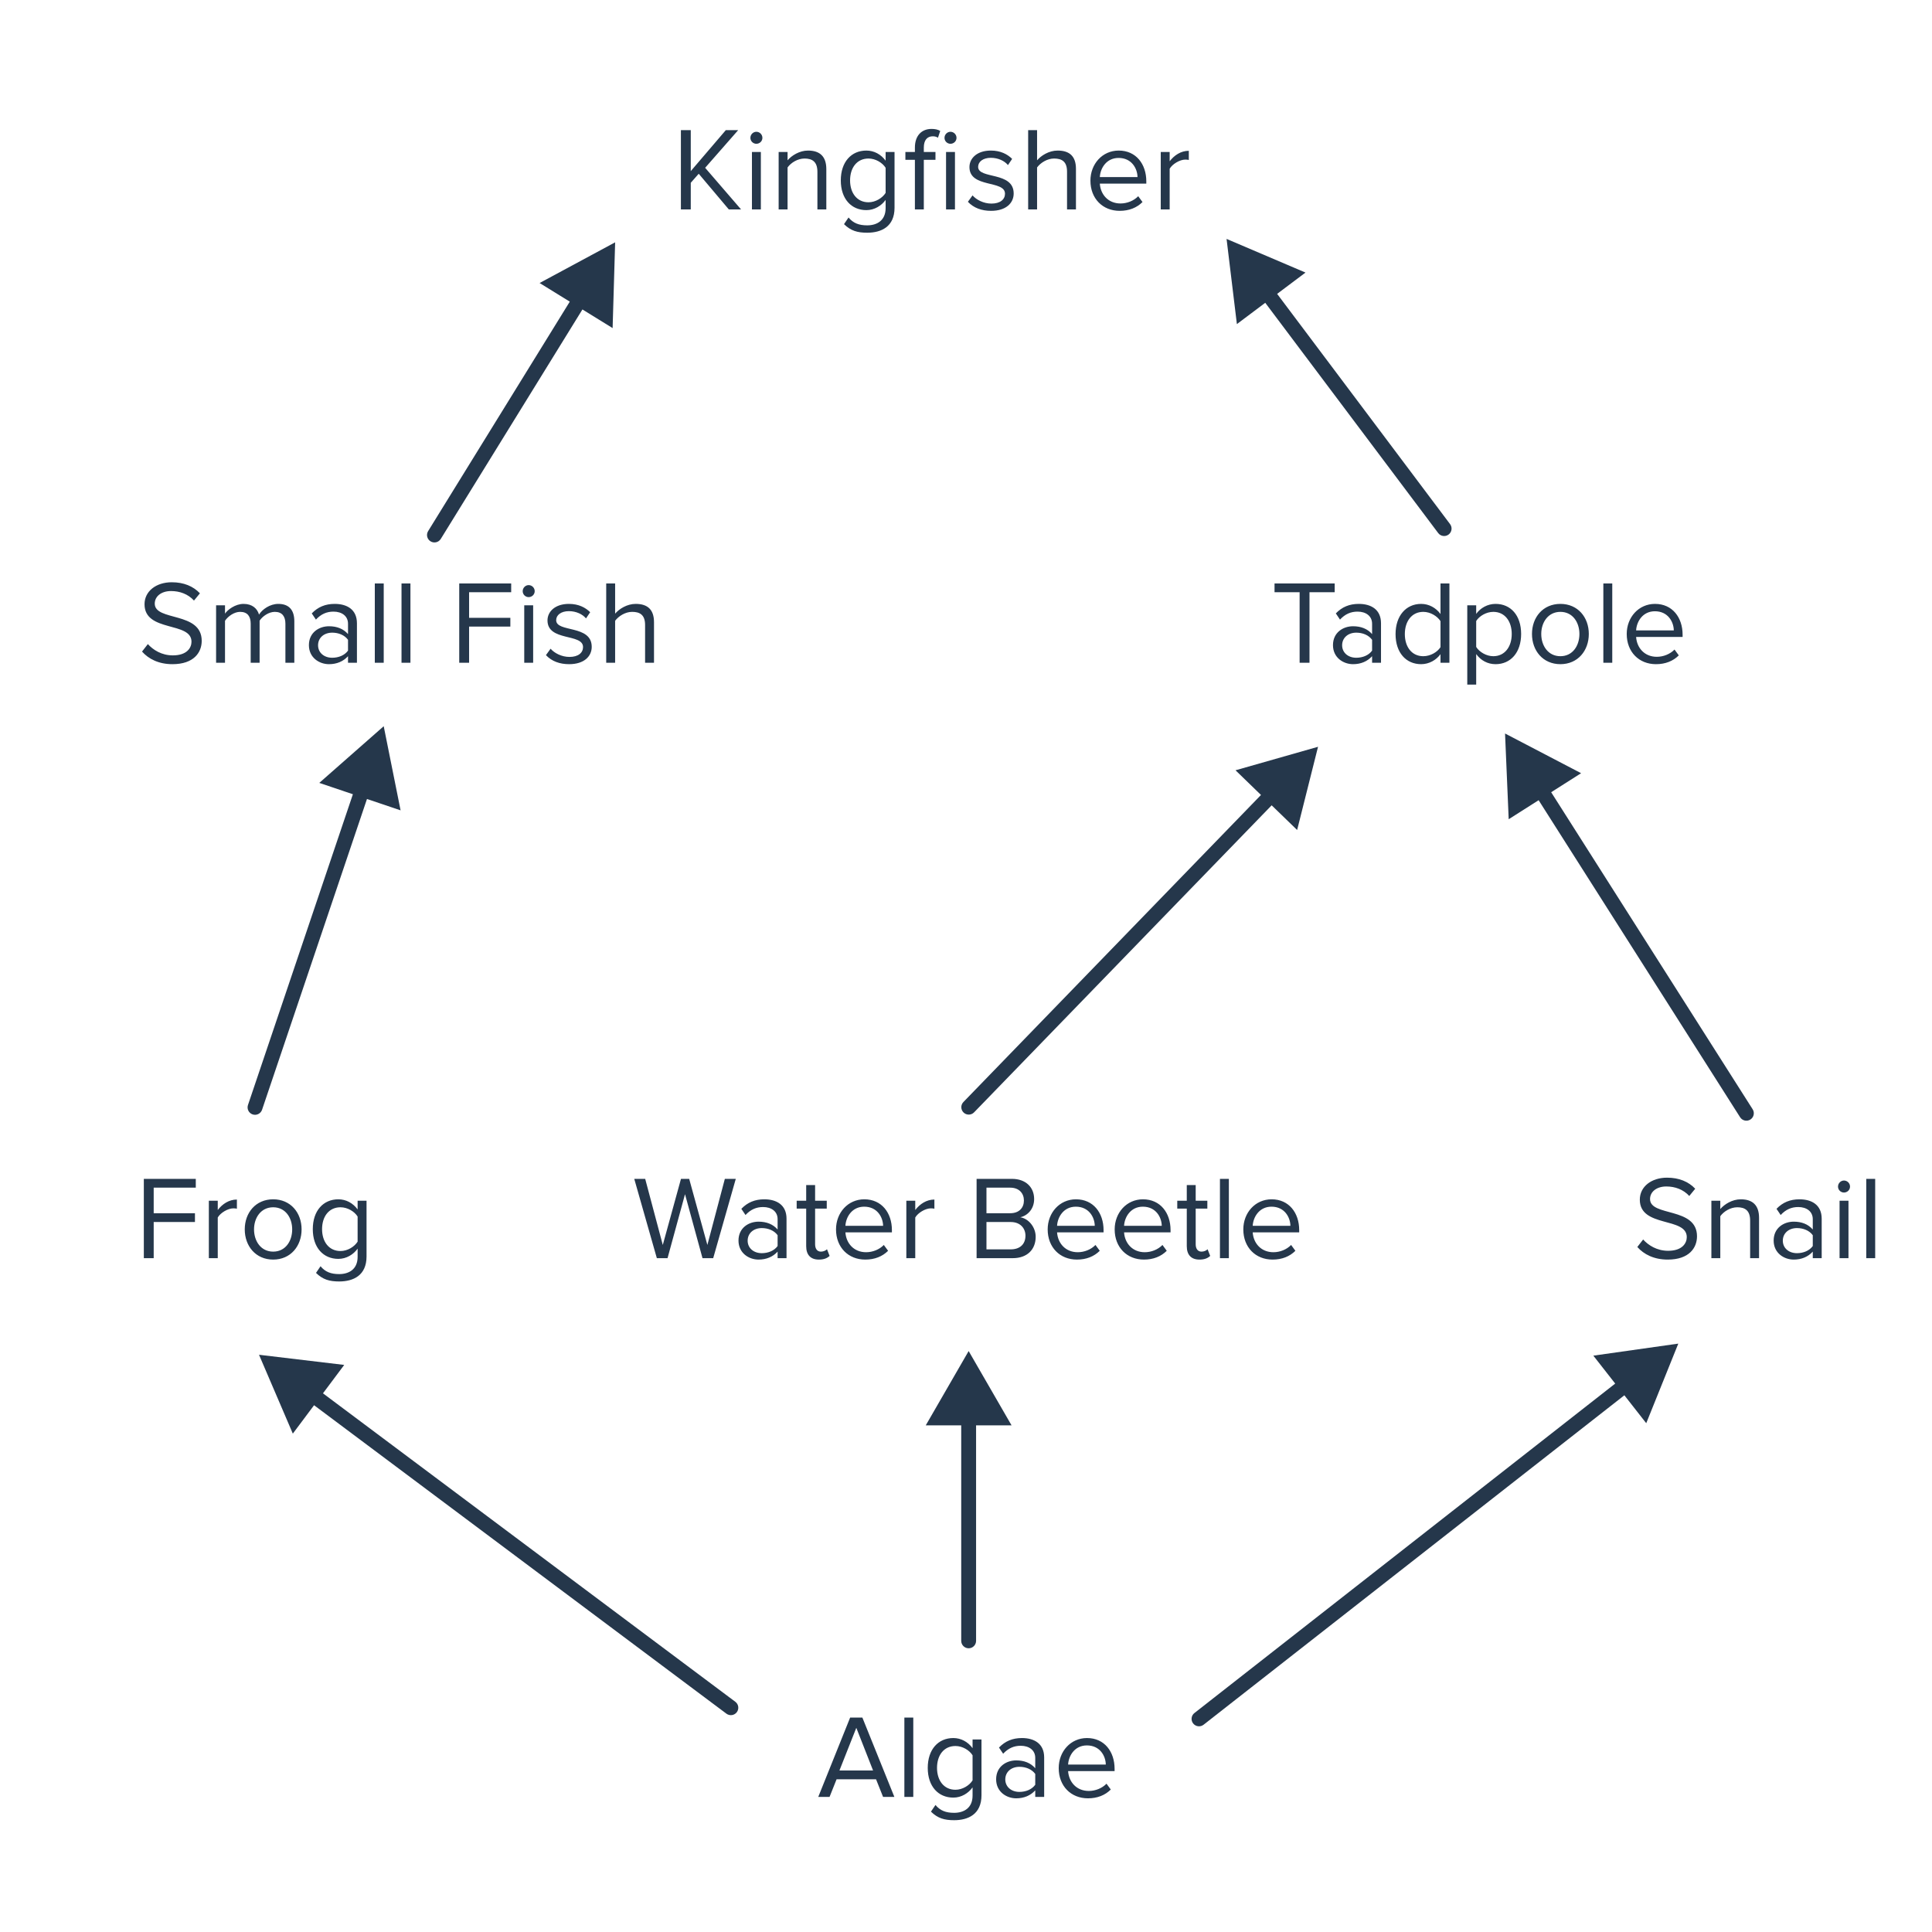 <svg width="260" height="260" viewBox="0 0 260 260" fill="none" xmlns="http://www.w3.org/2000/svg">
<path d="M99.728 28.182L94.896 22.582L99.344 17.51H97.68L92.96 23.03V17.51H91.632V28.182H92.96V24.598L94.032 23.382L98.08 28.182H99.728ZM101.785 19.35C102.233 19.35 102.601 18.998 102.601 18.55C102.601 18.102 102.233 17.734 101.785 17.734C101.353 17.734 100.985 18.102 100.985 18.55C100.985 18.998 101.353 19.35 101.785 19.35ZM102.393 28.182V20.454H101.193V28.182H102.393ZM111.203 28.182V22.758C111.203 21.078 110.355 20.262 108.739 20.262C107.587 20.262 106.531 20.934 105.987 21.574V20.454H104.787V28.182H105.987V22.534C106.435 21.91 107.331 21.334 108.275 21.334C109.315 21.334 110.003 21.766 110.003 23.126V28.182H111.203ZM116.703 31.318C118.591 31.318 120.383 30.518 120.383 27.958V20.454H119.183V21.622C118.559 20.774 117.631 20.262 116.591 20.262C114.559 20.262 113.151 21.798 113.151 24.278C113.151 26.774 114.575 28.278 116.591 28.278C117.679 28.278 118.623 27.686 119.183 26.902V28.006C119.183 29.702 117.983 30.326 116.703 30.326C115.599 30.326 114.831 30.038 114.191 29.27L113.583 30.166C114.495 31.062 115.391 31.318 116.703 31.318ZM116.879 27.222C115.327 27.222 114.399 25.974 114.399 24.278C114.399 22.566 115.327 21.334 116.879 21.334C117.839 21.334 118.767 21.91 119.183 22.582V25.958C118.767 26.63 117.839 27.222 116.879 27.222ZM124.323 28.182V21.51H125.891V20.454H124.323V19.862C124.323 18.886 124.755 18.342 125.539 18.342C125.843 18.342 126.051 18.422 126.227 18.534L126.531 17.622C126.227 17.43 125.811 17.35 125.363 17.35C124.019 17.35 123.123 18.262 123.123 19.862V20.454H121.843V21.51H123.123V28.182H124.323ZM127.907 19.35C128.355 19.35 128.723 18.998 128.723 18.55C128.723 18.102 128.355 17.734 127.907 17.734C127.475 17.734 127.107 18.102 127.107 18.55C127.107 18.998 127.475 19.35 127.907 19.35ZM128.515 28.182V20.454H127.315V28.182H128.515ZM133.376 28.374C135.376 28.374 136.416 27.334 136.416 26.038C136.416 23.03 131.632 24.15 131.632 22.454C131.632 21.766 132.288 21.238 133.344 21.238C134.336 21.238 135.184 21.654 135.648 22.214L136.208 21.382C135.584 20.758 134.656 20.262 133.344 20.262C131.504 20.262 130.464 21.286 130.464 22.486C130.464 25.35 135.248 24.198 135.248 26.07C135.248 26.838 134.608 27.398 133.424 27.398C132.368 27.398 131.392 26.886 130.88 26.294L130.256 27.158C131.04 27.99 132.112 28.374 133.376 28.374ZM144.797 28.182V22.726C144.797 21.046 143.949 20.262 142.333 20.262C141.165 20.262 140.109 20.934 139.565 21.574V17.51H138.365V28.182H139.565V22.534C140.029 21.91 140.925 21.334 141.853 21.334C142.893 21.334 143.597 21.734 143.597 23.094V28.182H144.797ZM150.681 28.374C151.945 28.374 152.985 27.958 153.753 27.19L153.177 26.406C152.569 27.03 151.673 27.382 150.793 27.382C149.129 27.382 148.105 26.166 148.009 24.71H154.265V24.406C154.265 22.086 152.889 20.262 150.553 20.262C148.345 20.262 146.745 22.07 146.745 24.31C146.745 26.726 148.393 28.374 150.681 28.374ZM153.081 23.83H148.009C148.073 22.646 148.889 21.254 150.537 21.254C152.297 21.254 153.065 22.678 153.081 23.83ZM157.409 28.182V22.71C157.761 22.086 158.769 21.478 159.505 21.478C159.697 21.478 159.841 21.494 159.985 21.526V20.294C158.929 20.294 158.033 20.886 157.409 21.702V20.454H156.209V28.182H157.409Z" fill="#25374B"/>
<path d="M95.979 169.318L99.019 158.646H97.547L95.195 167.542L92.747 158.646H91.643L89.195 167.542L86.827 158.646H85.355L88.395 169.318H89.835L92.187 160.71L94.539 169.318H95.979ZM105.847 169.318V164.006C105.847 162.134 104.487 161.398 102.855 161.398C101.591 161.398 100.599 161.814 99.767 162.678L100.327 163.51C101.015 162.774 101.767 162.438 102.695 162.438C103.815 162.438 104.647 163.03 104.647 164.07V165.462C104.023 164.742 103.143 164.406 102.087 164.406C100.775 164.406 99.383 165.222 99.383 166.95C99.383 168.63 100.775 169.51 102.087 169.51C103.127 169.51 104.007 169.142 104.647 168.438V169.318H105.847ZM102.519 168.646C101.399 168.646 100.615 167.942 100.615 166.966C100.615 165.974 101.399 165.27 102.519 165.27C103.367 165.27 104.183 165.59 104.647 166.23V167.686C104.183 168.326 103.367 168.646 102.519 168.646ZM110.205 169.51C110.909 169.51 111.341 169.302 111.645 169.014L111.293 168.118C111.133 168.294 110.813 168.438 110.477 168.438C109.949 168.438 109.693 168.022 109.693 167.446V162.646H111.261V161.59H109.693V159.478H108.493V161.59H107.213V162.646H108.493V167.702C108.493 168.854 109.069 169.51 110.205 169.51ZM116.444 169.51C117.708 169.51 118.748 169.094 119.516 168.326L118.94 167.542C118.332 168.166 117.436 168.518 116.556 168.518C114.892 168.518 113.868 167.302 113.772 165.846H120.028V165.542C120.028 163.222 118.652 161.398 116.316 161.398C114.108 161.398 112.508 163.206 112.508 165.446C112.508 167.862 114.156 169.51 116.444 169.51ZM118.844 164.966H113.772C113.836 163.782 114.652 162.39 116.3 162.39C118.06 162.39 118.828 163.814 118.844 164.966ZM123.171 169.318V163.846C123.523 163.222 124.531 162.614 125.267 162.614C125.459 162.614 125.603 162.63 125.747 162.662V161.43C124.691 161.43 123.795 162.022 123.171 162.838V161.59H121.971V169.318H123.171ZM136.29 169.318C138.242 169.318 139.378 168.15 139.378 166.438C139.378 165.158 138.434 163.99 137.298 163.814C138.274 163.606 139.17 162.71 139.17 161.366C139.17 159.766 138.034 158.646 136.178 158.646H131.426V169.318H136.29ZM135.954 163.27H132.754V159.83H135.954C137.154 159.83 137.794 160.598 137.794 161.558C137.794 162.534 137.154 163.27 135.954 163.27ZM136.018 168.134H132.754V164.454H136.018C137.33 164.454 138.002 165.318 138.002 166.294C138.002 167.43 137.266 168.134 136.018 168.134ZM144.928 169.51C146.192 169.51 147.232 169.094 148 168.326L147.424 167.542C146.816 168.166 145.92 168.518 145.04 168.518C143.376 168.518 142.352 167.302 142.256 165.846H148.512V165.542C148.512 163.222 147.136 161.398 144.8 161.398C142.592 161.398 140.992 163.206 140.992 165.446C140.992 167.862 142.64 169.51 144.928 169.51ZM147.328 164.966H142.256C142.32 163.782 143.136 162.39 144.784 162.39C146.544 162.39 147.312 163.814 147.328 164.966ZM153.944 169.51C155.208 169.51 156.248 169.094 157.016 168.326L156.44 167.542C155.832 168.166 154.936 168.518 154.056 168.518C152.392 168.518 151.368 167.302 151.272 165.846H157.528V165.542C157.528 163.222 156.152 161.398 153.816 161.398C151.608 161.398 150.008 163.206 150.008 165.446C150.008 167.862 151.656 169.51 153.944 169.51ZM156.344 164.966H151.272C151.336 163.782 152.152 162.39 153.8 162.39C155.56 162.39 156.328 163.814 156.344 164.966ZM161.423 169.51C162.127 169.51 162.559 169.302 162.863 169.014L162.511 168.118C162.351 168.294 162.031 168.438 161.695 168.438C161.167 168.438 160.911 168.022 160.911 167.446V162.646H162.479V161.59H160.911V159.478H159.711V161.59H158.431V162.646H159.711V167.702C159.711 168.854 160.287 169.51 161.423 169.51ZM165.375 169.318V158.646H164.175V169.318H165.375ZM171.256 169.51C172.52 169.51 173.56 169.094 174.328 168.326L173.752 167.542C173.144 168.166 172.248 168.518 171.368 168.518C169.704 168.518 168.68 167.302 168.584 165.846H174.84V165.542C174.84 163.222 173.464 161.398 171.128 161.398C168.92 161.398 167.32 163.206 167.32 165.446C167.32 167.862 168.968 169.51 171.256 169.51ZM173.656 164.966H168.584C168.648 163.782 169.464 162.39 171.112 162.39C172.872 162.39 173.64 163.814 173.656 164.966Z" fill="#25374B"/>
<path d="M20.684 169.318V164.454H26.236V163.27H20.684V159.83H26.348V158.646H19.356V169.318H20.684ZM29.305 169.318V163.846C29.657 163.222 30.665 162.614 31.401 162.614C31.593 162.614 31.737 162.63 31.881 162.662V161.43C30.825 161.43 29.929 162.022 29.305 162.838V161.59H28.105V169.318H29.305ZM36.763 169.51C39.114 169.51 40.587 167.686 40.587 165.446C40.587 163.206 39.114 161.398 36.763 161.398C34.41 161.398 32.938 163.206 32.938 165.446C32.938 167.686 34.41 169.51 36.763 169.51ZM36.763 168.438C35.114 168.438 34.187 167.03 34.187 165.446C34.187 163.878 35.114 162.47 36.763 162.47C38.41 162.47 39.322 163.878 39.322 165.446C39.322 167.03 38.41 168.438 36.763 168.438ZM45.647 172.454C47.535 172.454 49.327 171.654 49.327 169.094V161.59H48.127V162.758C47.503 161.91 46.575 161.398 45.535 161.398C43.503 161.398 42.095 162.934 42.095 165.414C42.095 167.91 43.519 169.414 45.535 169.414C46.623 169.414 47.567 168.822 48.127 168.038V169.142C48.127 170.838 46.927 171.462 45.647 171.462C44.543 171.462 43.775 171.174 43.135 170.406L42.527 171.302C43.439 172.198 44.335 172.454 45.647 172.454ZM45.823 168.358C44.271 168.358 43.343 167.11 43.343 165.414C43.343 163.702 44.271 162.47 45.823 162.47C46.783 162.47 47.711 163.046 48.127 163.718V167.094C47.711 167.766 46.783 168.358 45.823 168.358Z" fill="#25374B"/>
<path d="M176.225 89.189V79.701H179.617V78.517H171.521V79.701H174.897V89.189H176.225ZM185.85 89.189V83.877C185.85 82.005 184.49 81.269 182.858 81.269C181.594 81.269 180.602 81.686 179.77 82.549L180.33 83.382C181.018 82.645 181.77 82.309 182.698 82.309C183.818 82.309 184.65 82.901 184.65 83.942V85.334C184.026 84.614 183.146 84.278 182.09 84.278C180.778 84.278 179.386 85.094 179.386 86.822C179.386 88.501 180.778 89.382 182.09 89.382C183.13 89.382 184.01 89.013 184.65 88.309V89.189H185.85ZM182.522 88.517C181.402 88.517 180.618 87.814 180.618 86.838C180.618 85.846 181.402 85.141 182.522 85.141C183.37 85.141 184.186 85.462 184.65 86.102V87.558C184.186 88.198 183.37 88.517 182.522 88.517ZM195.056 89.189V78.517H193.856V82.629C193.232 81.781 192.288 81.269 191.248 81.269C189.216 81.269 187.808 82.87 187.808 85.334C187.808 87.846 189.232 89.382 191.248 89.382C192.336 89.382 193.28 88.822 193.856 88.037V89.189H195.056ZM191.536 88.309C189.984 88.309 189.056 87.046 189.056 85.334C189.056 83.621 189.984 82.341 191.536 82.341C192.496 82.341 193.424 82.918 193.856 83.59V87.094C193.424 87.766 192.496 88.309 191.536 88.309ZM201.267 89.382C203.299 89.382 204.707 87.814 204.707 85.317C204.707 82.805 203.299 81.269 201.267 81.269C200.179 81.269 199.219 81.829 198.659 82.614V81.462H197.459V92.133H198.659V88.022C199.283 88.885 200.211 89.382 201.267 89.382ZM200.963 88.309C200.019 88.309 199.075 87.734 198.659 87.061V83.573C199.075 82.901 200.019 82.341 200.963 82.341C202.515 82.341 203.443 83.606 203.443 85.317C203.443 87.029 202.515 88.309 200.963 88.309ZM209.991 89.382C212.343 89.382 213.815 87.558 213.815 85.317C213.815 83.078 212.343 81.269 209.991 81.269C207.639 81.269 206.167 83.078 206.167 85.317C206.167 87.558 207.639 89.382 209.991 89.382ZM209.991 88.309C208.343 88.309 207.415 86.901 207.415 85.317C207.415 83.749 208.343 82.341 209.991 82.341C211.639 82.341 212.551 83.749 212.551 85.317C212.551 86.901 211.639 88.309 209.991 88.309ZM216.971 89.189V78.517H215.771V89.189H216.971ZM222.853 89.382C224.117 89.382 225.157 88.966 225.925 88.198L225.349 87.413C224.741 88.037 223.845 88.389 222.965 88.389C221.301 88.389 220.277 87.174 220.181 85.718H226.437V85.413C226.437 83.094 225.061 81.269 222.725 81.269C220.517 81.269 218.917 83.078 218.917 85.317C218.917 87.734 220.565 89.382 222.853 89.382ZM225.253 84.838H220.181C220.245 83.653 221.061 82.261 222.709 82.261C224.469 82.261 225.237 83.686 225.253 84.838Z" fill="#25374B"/>
<path d="M23.21 89.382C26.09 89.382 27.146 87.797 27.146 86.246C27.146 82.261 20.826 83.638 20.826 81.237C20.826 80.23 21.738 79.541 23.018 79.541C24.186 79.541 25.306 79.942 26.106 80.822L26.906 79.846C26.01 78.901 24.746 78.358 23.114 78.358C21.018 78.358 19.45 79.558 19.45 81.317C19.45 85.126 25.77 83.606 25.77 86.358C25.77 87.174 25.162 88.198 23.258 88.198C21.754 88.198 20.602 87.462 19.898 86.677L19.114 87.686C19.994 88.677 21.354 89.382 23.21 89.382ZM39.609 89.189V83.606C39.609 82.053 38.857 81.269 37.449 81.269C36.329 81.269 35.289 82.005 34.857 82.71C34.633 81.909 33.961 81.269 32.777 81.269C31.641 81.269 30.601 82.085 30.281 82.582V81.462H29.081V89.189H30.281V83.541C30.697 82.918 31.529 82.341 32.313 82.341C33.321 82.341 33.737 82.966 33.737 83.942V89.189H34.937V83.525C35.337 82.918 36.185 82.341 36.985 82.341C37.977 82.341 38.409 82.966 38.409 83.942V89.189H39.609ZM48.035 89.189V83.877C48.035 82.005 46.675 81.269 45.043 81.269C43.779 81.269 42.787 81.686 41.955 82.549L42.515 83.382C43.203 82.645 43.955 82.309 44.883 82.309C46.003 82.309 46.835 82.901 46.835 83.942V85.334C46.211 84.614 45.331 84.278 44.275 84.278C42.963 84.278 41.571 85.094 41.571 86.822C41.571 88.501 42.963 89.382 44.275 89.382C45.315 89.382 46.195 89.013 46.835 88.309V89.189H48.035ZM44.707 88.517C43.587 88.517 42.803 87.814 42.803 86.838C42.803 85.846 43.587 85.141 44.707 85.141C45.555 85.141 46.371 85.462 46.835 86.102V87.558C46.371 88.198 45.555 88.517 44.707 88.517ZM51.64 89.189V78.517H50.44V89.189H51.64ZM55.234 89.189V78.517H54.034V89.189H55.234ZM63.129 89.189V84.326H68.681V83.141H63.129V79.701H68.793V78.517H61.801V89.189H63.129ZM71.142 80.358C71.59 80.358 71.958 80.005 71.958 79.558C71.958 79.109 71.59 78.742 71.142 78.742C70.71 78.742 70.342 79.109 70.342 79.558C70.342 80.005 70.71 80.358 71.142 80.358ZM71.75 89.189V81.462H70.55V89.189H71.75ZM76.591 89.382C78.591 89.382 79.631 88.341 79.631 87.046C79.631 84.037 74.847 85.157 74.847 83.462C74.847 82.773 75.503 82.246 76.559 82.246C77.551 82.246 78.399 82.662 78.863 83.222L79.423 82.389C78.799 81.766 77.871 81.269 76.559 81.269C74.719 81.269 73.679 82.293 73.679 83.493C73.679 86.358 78.463 85.206 78.463 87.078C78.463 87.846 77.823 88.406 76.639 88.406C75.583 88.406 74.607 87.894 74.095 87.302L73.471 88.165C74.255 88.998 75.327 89.382 76.591 89.382ZM88.013 89.189V83.734C88.013 82.053 87.165 81.269 85.549 81.269C84.381 81.269 83.325 81.942 82.781 82.582V78.517H81.581V89.189H82.781V83.541C83.245 82.918 84.141 82.341 85.069 82.341C86.109 82.341 86.813 82.742 86.813 84.102V89.189H88.013Z" fill="#25374B"/>
<path d="M224.439 169.51C227.319 169.51 228.375 167.926 228.375 166.374C228.375 162.39 222.055 163.766 222.055 161.366C222.055 160.358 222.967 159.67 224.247 159.67C225.415 159.67 226.535 160.07 227.335 160.95L228.135 159.974C227.239 159.03 225.975 158.486 224.343 158.486C222.247 158.486 220.679 159.686 220.679 161.446C220.679 165.254 226.999 163.734 226.999 166.486C226.999 167.302 226.391 168.326 224.487 168.326C222.983 168.326 221.831 167.59 221.127 166.806L220.343 167.814C221.223 168.806 222.583 169.51 224.439 169.51ZM236.726 169.318V163.894C236.726 162.214 235.878 161.398 234.262 161.398C233.11 161.398 232.054 162.07 231.51 162.71V161.59H230.31V169.318H231.51V163.67C231.958 163.046 232.854 162.47 233.798 162.47C234.838 162.47 235.526 162.902 235.526 164.262V169.318H236.726ZM245.155 169.318V164.006C245.155 162.134 243.795 161.398 242.163 161.398C240.899 161.398 239.907 161.814 239.075 162.678L239.635 163.51C240.323 162.774 241.075 162.438 242.003 162.438C243.123 162.438 243.955 163.03 243.955 164.07V165.462C243.331 164.742 242.451 164.406 241.395 164.406C240.083 164.406 238.691 165.222 238.691 166.95C238.691 168.63 240.083 169.51 241.395 169.51C242.435 169.51 243.315 169.142 243.955 168.438V169.318H245.155ZM241.827 168.646C240.707 168.646 239.923 167.942 239.923 166.966C239.923 165.974 240.707 165.27 241.827 165.27C242.675 165.27 243.491 165.59 243.955 166.23V167.686C243.491 168.326 242.675 168.646 241.827 168.646ZM248.152 160.486C248.6 160.486 248.968 160.134 248.968 159.686C248.968 159.238 248.6 158.87 248.152 158.87C247.72 158.87 247.352 159.238 247.352 159.686C247.352 160.134 247.72 160.486 248.152 160.486ZM248.76 169.318V161.59H247.56V169.318H248.76ZM252.354 169.318V158.646H251.154V169.318H252.354Z" fill="#25374B"/>
<path d="M120.359 241.818L116.055 231.146H114.407L110.119 241.818H111.639L112.583 239.45H117.895L118.839 241.818H120.359ZM117.495 238.266H112.967L115.239 232.522L117.495 238.266ZM122.906 241.818V231.146H121.706V241.818H122.906ZM128.404 244.954C130.292 244.954 132.084 244.154 132.084 241.594V234.09H130.884V235.258C130.26 234.41 129.332 233.898 128.292 233.898C126.26 233.898 124.852 235.434 124.852 237.914C124.852 240.41 126.276 241.914 128.292 241.914C129.38 241.914 130.324 241.322 130.884 240.538V241.642C130.884 243.338 129.684 243.962 128.404 243.962C127.3 243.962 126.532 243.674 125.892 242.906L125.284 243.802C126.196 244.698 127.092 244.954 128.404 244.954ZM128.58 240.858C127.028 240.858 126.1 239.61 126.1 237.914C126.1 236.202 127.028 234.97 128.58 234.97C129.54 234.97 130.468 235.546 130.884 236.218V239.594C130.468 240.266 129.54 240.858 128.58 240.858ZM140.519 241.818V236.506C140.519 234.634 139.159 233.898 137.527 233.898C136.263 233.898 135.271 234.314 134.439 235.178L134.999 236.01C135.687 235.274 136.439 234.938 137.367 234.938C138.487 234.938 139.319 235.53 139.319 236.57V237.962C138.695 237.242 137.815 236.906 136.759 236.906C135.447 236.906 134.055 237.722 134.055 239.45C134.055 241.13 135.447 242.01 136.759 242.01C137.799 242.01 138.679 241.642 139.319 240.938V241.818H140.519ZM137.191 241.146C136.071 241.146 135.287 240.442 135.287 239.466C135.287 238.474 136.071 237.77 137.191 237.77C138.039 237.77 138.855 238.09 139.319 238.73V240.186C138.855 240.826 138.039 241.146 137.191 241.146ZM146.413 242.01C147.677 242.01 148.717 241.594 149.485 240.826L148.909 240.042C148.301 240.666 147.405 241.018 146.525 241.018C144.861 241.018 143.837 239.802 143.741 238.346H149.997V238.042C149.997 235.722 148.621 233.898 146.285 233.898C144.077 233.898 142.477 235.706 142.477 237.946C142.477 240.362 144.125 242.01 146.413 242.01ZM148.813 237.466H143.741C143.805 236.282 144.621 234.89 146.269 234.89C148.029 234.89 148.797 236.314 148.813 237.466Z" fill="#25374B"/>
<path d="M131.088 149.695C130.704 150.092 130.07 150.102 129.674 149.718C129.277 149.333 129.267 148.7 129.652 148.304L131.088 149.695ZM177.376 100.498L174.562 111.697L166.271 103.661L177.376 100.498ZM129.652 148.304L170.394 106.265L171.831 107.657L131.088 149.695L129.652 148.304Z" fill="#25374B"/>
<path d="M35.267 149.346C35.09 149.869 34.522 150.15 33.999 149.973C33.476 149.797 33.195 149.229 33.372 148.706L35.267 149.346ZM51.638 97.731L53.909 109.052L42.969 105.358L51.638 97.731ZM33.372 148.706L47.811 105.938L49.706 106.577L35.267 149.346L33.372 148.706Z" fill="#25374B"/>
<path d="M234.177 150.355C234.473 150.821 235.091 150.959 235.557 150.663C236.024 150.366 236.161 149.748 235.865 149.282L234.177 150.355ZM202.542 98.711L203.033 110.248L212.778 104.054L202.542 98.711ZM235.865 149.282L208.213 105.77L206.525 106.843L234.177 150.355L235.865 149.282Z" fill="#25374B"/>
<path d="M98.956 229.018C99.399 229.348 99.489 229.975 99.158 230.417C98.827 230.86 98.201 230.95 97.758 230.619L98.956 229.018ZM34.857 182.318L46.323 183.685L39.407 192.931L34.857 182.318ZM97.758 230.619L41.465 188.51L42.663 186.909L98.956 229.018L97.758 230.619Z" fill="#25374B"/>
<path d="M160.741 230.531C160.306 230.871 160.23 231.5 160.57 231.935C160.911 232.37 161.539 232.446 161.974 232.106L160.741 230.531ZM225.857 180.818L214.424 182.437L221.543 191.529L225.857 180.818ZM161.974 232.106L219.388 187.154L218.155 185.579L160.741 230.531L161.974 232.106Z" fill="#25374B"/>
<path d="M193.546 71.736C193.877 72.178 194.504 72.267 194.946 71.935C195.387 71.604 195.477 70.977 195.145 70.535L193.546 71.736ZM165.066 32.152L166.455 43.615L175.688 36.681L165.066 32.152ZM195.145 70.535L171.271 38.748L169.672 39.949L193.546 71.736L195.145 70.535Z" fill="#25374B"/>
<path d="M59.318 72.525C59.027 72.995 58.411 73.14 57.941 72.85C57.471 72.56 57.325 71.944 57.616 71.474L59.318 72.525ZM82.783 32.611L82.443 44.153L72.617 38.087L82.783 32.611ZM57.616 71.474L77.204 39.744L78.906 40.795L59.318 72.525L57.616 71.474Z" fill="#25374B"/>
<path d="M131.357 220.818C131.357 221.371 130.91 221.818 130.357 221.818C129.805 221.818 129.357 221.371 129.357 220.818H131.357ZM130.357 181.818L136.131 191.818H124.584L130.357 181.818ZM129.357 220.818V190.818H131.357V220.818H129.357Z" fill="#25374B"/>
</svg>
